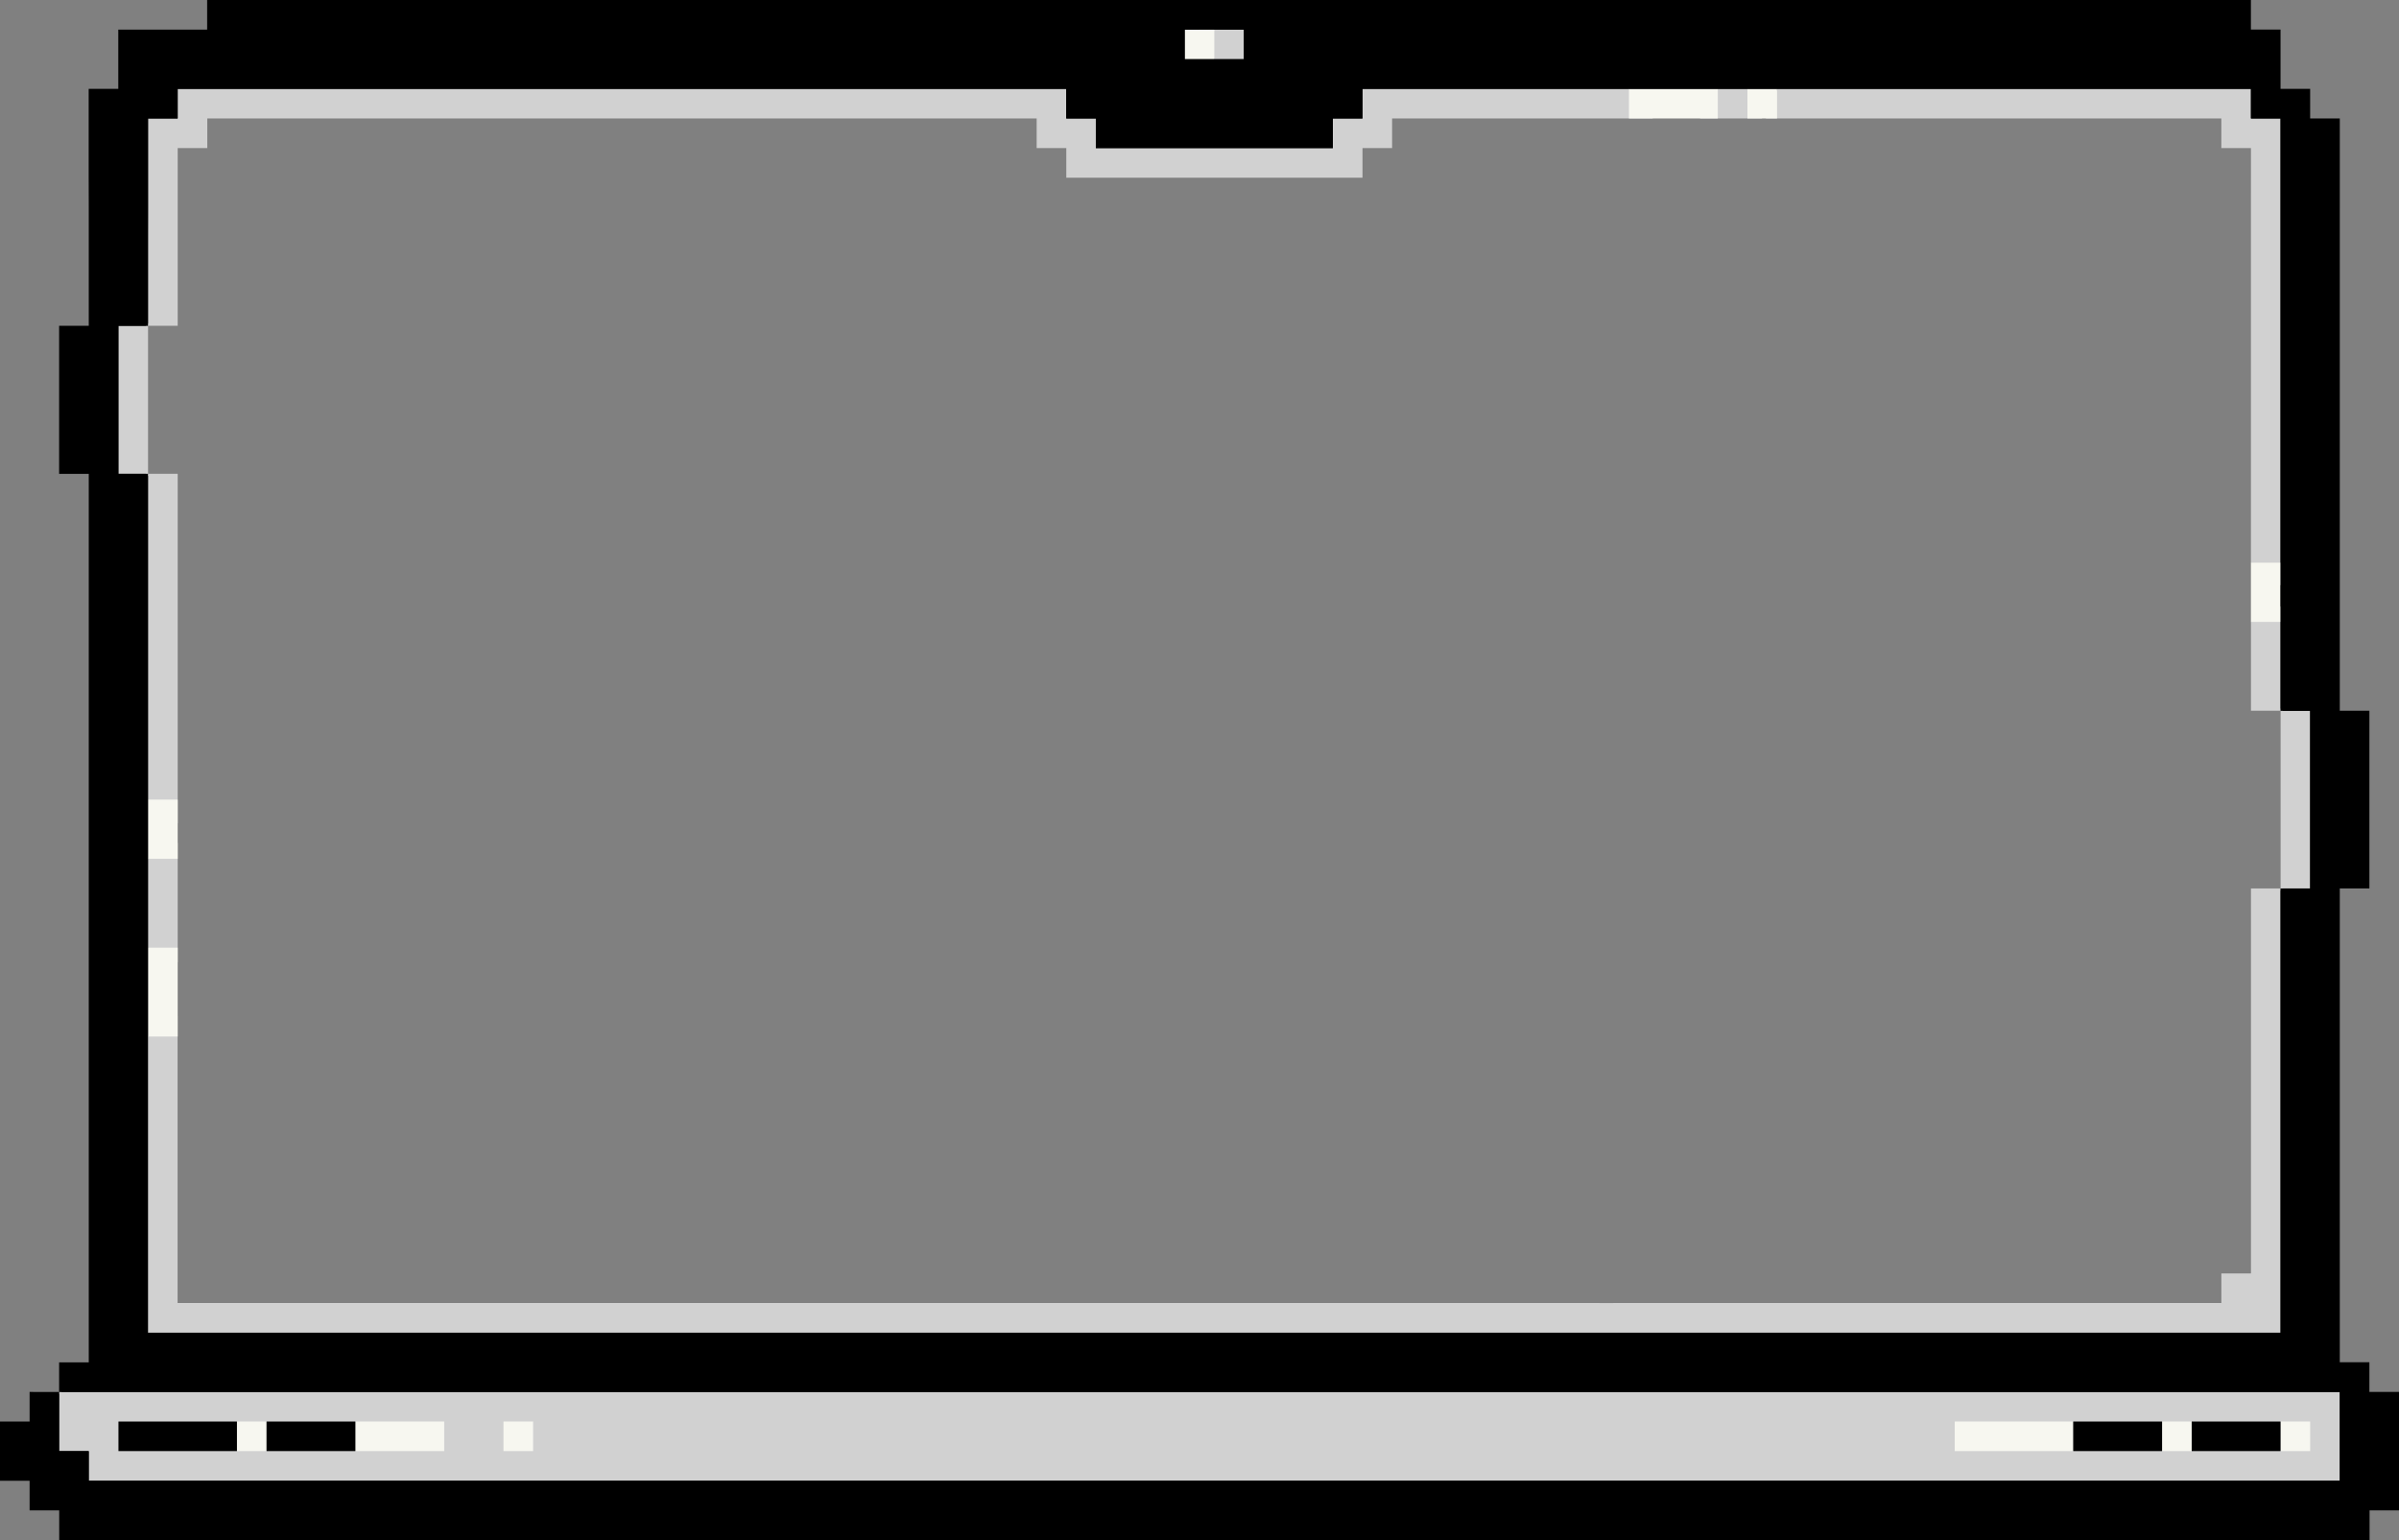 <?xml version="1.0" encoding="UTF-8"?>
<!DOCTYPE svg PUBLIC '-//W3C//DTD SVG 1.0//EN'
          'http://www.w3.org/TR/2001/REC-SVG-20010904/DTD/svg10.dtd'>
<svg height="321.0" preserveAspectRatio="xMidYMid meet" version="1.0" viewBox="0.0 0.0 500.0 321.0" width="500.0" xmlns="http://www.w3.org/2000/svg" xmlns:xlink="http://www.w3.org/1999/xlink" zoomAndPan="magnify"
><rect x="0.0" y="0.0" width="500.0" height="321.0" fill="#808080" stroke="none"/><g
  ><g id="change1_1"
    ><path d="M12.792,320.544v-5.726c0-0.249-0.203-0.452-0.452-0.452H6.622v-5.718 c0-0.249-0.203-0.452-0.452-0.452H0.452V296.753h5.718 c0.249,0,0.452-0.203,0.452-0.452v-5.718h5.718c0.25,0,0.452-0.203,0.452-0.452 v-5.726h5.725c0.249,0,0.452-0.203,0.452-0.452V98.764 c0-0.249-0.203-0.452-0.452-0.452h-5.725V68.351h5.725 c0.249,0,0.452-0.203,0.452-0.452V18.969h5.718c0.249,0,0.452-0.203,0.452-0.452 V6.622h18.066c0.249,0,0.452-0.203,0.452-0.452V0.452h425.027v5.718 c0,0.249,0.203,0.452,0.452,0.452h5.726v11.896c0,0.249,0.203,0.452,0.452,0.452 h5.718v5.726c0,0.25,0.203,0.452,0.452,0.452h5.726V148.155 c0,0.249,0.203,0.452,0.452,0.452h5.718v36.131h-5.718 c-0.249,0-0.452,0.203-0.452,0.452v98.764c0,0.249,0.203,0.452,0.452,0.452h5.718 v5.726c0,0.249,0.203,0.452,0.452,0.452h5.718v5.718 c0,0.249,0.203,0.452,0.452,0.452v5.266c-0.249,0-0.452,0.203-0.452,0.452v11.896 h-5.718c-0.249,0-0.452,0.203-0.452,0.452v5.726H12.792z M36.583,271.606 c0,0.249,0.203,0.452,0.452,0.452h425.931c0.249,0,0.452-0.203,0.452-0.452 v-5.718h5.718c0.249,0,0.452-0.203,0.452-0.452v-79.795h5.726 c0.249,0,0.452-0.203,0.452-0.452v-37.035c0-0.249-0.203-0.452-0.452-0.452h-5.726 V30.865c0-0.249-0.203-0.452-0.452-0.452h-5.718v-5.718 c0-0.249-0.203-0.452-0.452-0.452H290.124c-0.249,0-0.452,0.203-0.452,0.452v5.718 h-5.718c-0.249,0-0.452,0.203-0.452,0.452v5.718H222.676v-5.718 c0-0.249-0.203-0.452-0.452-0.452h-5.726v-5.718c0-0.249-0.203-0.452-0.452-0.452 H43.205c-0.249,0-0.452,0.203-0.452,0.452v5.718h-5.718 c-0.249,0-0.452,0.203-0.452,0.452v36.583h-5.726 c-0.249,0-0.452,0.203-0.452,0.452V98.765c0,0.249,0.203,0.452,0.452,0.452h5.726 V271.606z"
    /></g
    ><g id="change2_1"
    ><path d="M367.286,24.695h-12.991l3.728-6.178h6.178L367.286,24.695z M37.035,191.359v-6.17v-9.494l-6.178,3.316v6.178v6.17v6.178l6.178,3.04V191.359 z M382.718,24.695h6.17h6.178h6.17h6.17h6.178h6.17h6.178h6.17h6.17h6.178 h6.17h6.178h6.17v6.17h6.17v6.17V43.212v6.17v6.178v6.17v6.17v6.178 v6.17v6.178v6.17v6.17v6.178v6.17v6.178l6.178,4.715v-10.892v-6.17v-6.178 v-6.17v-6.17v-6.178v-6.17v-6.178v-6.17v-6.17v-6.178V43.212v-6.178v-6.17 v-6.17h-6.178v-6.178h-6.17h-6.17h-6.178h-6.17h-6.178h-6.17h-6.17h-6.178 h-6.17h-6.178h-6.17h-6.17h-6.178h-6.17h-6.17h-6.178l-2.325,6.178h8.503 H382.718z M333.336,271.606h-6.178h-6.17h-6.17h-6.178h-6.17h-6.178h-6.17h-6.17 h-6.178h-6.17h-6.178h-6.17h-6.17h-6.178h-6.17h-6.178h-6.17h-6.17h-6.178 h-6.17h-6.178h-6.17h-6.17h-6.178h-6.17h-6.17h-6.178h-6.17h-6.178h-6.17 h-6.17h-6.178h-6.17h-6.178h-6.17h-6.17h-6.178h-6.17h-6.178h-6.17h-6.17 h-6.178h-6.17h-6.178h-6.17h-6.17h-6.178h-6.17v-6.17v-6.17v-6.178v-6.17 v-6.178v-6.17v-6.17v-6.178v-10.423l-6.178,4.253v6.17v6.178v6.17v6.17v6.178 v6.17v6.178v6.17v6.17v6.178h6.178h6.17h6.178h6.17h6.17h6.178h6.17 h6.178h6.17h6.17h6.178h6.17h6.178h6.17h6.17h6.178h6.17h6.178h6.17 h6.17h6.178h6.17h6.178h6.17h6.17h6.178h6.17h6.17h6.178h6.17h6.178 h6.17h6.17h6.178h6.17h6.178h6.17h6.17h6.178h6.17h6.178h6.17h6.17 h6.178h6.17h6.178h6.17h6.17h6.178h6.17h6.178h6.17h6.17h6.178h6.17 h6.178h6.17h6.17h6.178h6.17h6.17h6.178h6.17h6.178h6.17h6.17h6.178 h6.17h6.178h6.17h6.17h6.178v-6.178v-6.17v-6.17v-6.178v-6.17v-6.178 v-6.17v-6.17v-6.178v-6.17v-6.178v-6.17v-6.17v-6.178v-6.17h6.17v-6.178 v-6.17v-6.17v-6.178v-6.17v-6.17h-6.17v-6.178v-6.17v-9.406l-6.178,3.229 v6.178v6.17v6.178l0,0h6.178v12.34v6.178v6.17v12.348h-6.178l0,0v6.17v6.178 v6.17v6.17v6.178v6.17v6.178v6.17v6.17v6.178v6.17v6.178v6.17h-6.17 v6.17h-6.17h-6.178h-6.17h-6.178h-6.17h-6.17h-6.178h-6.17h-6.178h-6.17 h-6.17h-6.178h-6.17h-6.17h-6.178h-6.17h-6.178h-6.17h-6.17h-6.178H333.336z M481.483,290.132h-6.17h-6.178h-6.17h-6.17h-6.178h-6.17h-6.178h-6.17h-6.17 h-6.178h-6.17h-6.178h-6.17h-6.17h-6.178h-6.17h-6.17h-6.178h-6.17h-6.178 h-6.17h-6.17h-6.178h-6.17h-6.178h-6.17h-6.17h-6.178h-6.17h-6.178h-6.17 h-6.17h-6.178h-6.17h-6.178h-6.17h-6.17h-6.178h-6.17h-6.178h-6.17h-6.17 h-6.178h-6.17h-6.178h-6.17h-6.17h-6.178h-6.17h-6.17h-6.178h-6.17h-6.178 h-6.17h-6.17h-6.178h-6.17h-6.178h-6.17h-6.17h-6.178h-6.17h-6.178h-6.17 h-6.17h-6.178h-6.17h-6.178h-6.17h-6.17h-6.178h-6.17h-6.178h-6.17h-6.17 h-6.178v6.17v6.17h6.178v6.178h6.17h6.17h6.178h6.17h6.178h6.17h6.17 h6.178h6.17h6.178h6.17h6.17h6.178h6.17h6.178h6.17h6.17h6.178h6.17 h6.178h6.17h6.17h6.178h6.17h6.178h6.17h6.17h6.178h6.17h6.17h6.178 h6.17h6.178h6.17h6.17h6.178h6.17h6.178h6.17h6.17h6.178h6.17h6.178 h6.17h6.17h6.178h6.17h6.178h6.17h6.17h6.178h6.17h6.178h6.17h6.17 h6.178h6.17h6.178h6.17h6.17h6.178h6.17h6.17h6.178h6.17h6.178h6.17 h6.17h6.178h6.17h6.178h6.17h6.17h6.178h6.17h6.178v-6.178v-6.17v-6.17 H481.483z M30.857,104.942v6.17v6.178v6.17v6.17v6.178v6.17v6.178v6.17 v6.17v6.178l6.178,4.955v-11.132v-6.17v-6.17v-6.178v-6.17v-6.178v-6.17 v-6.17v-6.178v-6.17v-6.178l0,0h-6.178V86.425v-6.178V67.9h6.178l0,0v-6.17v-6.17 v-6.178V43.212v-6.178v-6.17h6.17v-6.17h6.178h6.17h6.17h6.178h6.17h6.178 h6.17h6.17h6.178h6.17h6.178h6.17h6.17h6.178h6.17h6.178h6.17h6.17 h6.178h6.17h6.178h6.17h6.17h6.178h6.17h6.17h6.178h6.17v6.17h6.178 v6.17h6.17h6.17h6.178h6.17h6.178h6.17h6.17h6.178h6.17h6.178v-6.17 h6.17v-6.17h6.17h6.178h6.17h6.178h6.17h6.17h6.178h11.138l-4.968-6.178 h-6.17h-6.178h-6.17h-6.17h-6.178h-6.17h-6.178h-6.17h-6.17v6.178h-6.178 v6.17h-6.17h-6.178h-6.17h-6.17h-6.178h-6.17h-6.178h-6.17v-6.17h-6.17 v-6.178h-6.178h-6.17h-6.178h-6.17h-6.17h-6.178h-6.17h-6.17h-6.178h-6.17 h-6.178h-6.17h-6.17h-6.178h-6.17h-6.178h-6.17h-6.17h-6.178h-6.17h-6.178 h-6.17h-6.17h-6.178h-6.17h-6.178h-6.17h-6.17h-6.178h-6.17v6.178h-6.178 v6.17v6.17V43.212v6.17v6.178v6.17v6.17h-6.17v6.178v6.17v6.178v6.17 v6.17h6.17V104.942z M259.259,6.17h-9.259l3.089,6.178h6.17V6.17z" fill="#D1D1D1"
    /></g
    ><g id="change3_1"
    ><path d="M246.911,6.17h6.178v6.178h-6.178V6.17z M364.201,24.695h6.17 v-6.178h-6.17V24.695z M345.684,18.517h-6.178v6.178h6.178h6.17h6.17v-6.178 h-6.17H345.684z M475.313,123.46v-6.17h-6.178v6.17v6.17h6.178V123.46z M30.857,172.842v6.17h6.178v-6.17v-6.17h-6.178V172.842z M30.857,203.707v6.17 v6.178h6.178v-6.178v-6.17v-6.17h-6.178V203.707z M475.313,296.301v6.17h6.17 v-6.17H475.313z M450.618,302.471h6.178v-6.17h-6.178V302.471z M419.753,296.301 h-6.17h-6.178v6.17h6.178h6.17h6.178h6.17v-6.17h-6.17H419.753z M104.934,302.471h6.178v-6.17h-6.178V302.471z M80.247,296.301h-6.178v6.17h6.178 h6.17h6.17v-6.17h-6.17H80.247z M49.382,302.471h6.17v-6.17h-6.17V302.471z" fill="#F7F7F0"
    /></g
    ><g id="change1_2"
    ><path d="M500,296.301v-6.17h-6.17v-6.178h-6.17v-6.17v-6.178v-6.17v-6.17v-6.178 v-6.17v-6.178v-6.17v-6.17v-6.178v-6.17v-6.178v-6.17v-6.17v-12.348h6.17l0,0 v-6.178v-6.17v-6.17v-6.178v-6.17v-6.17l0,0h-6.17v-12.347v-6.178v-6.17v-6.17 v-6.178v-6.17v-6.178v-6.17v-6.17v-6.178v-6.17v-6.178v-6.17v-6.17v-6.178 V43.212v-6.178v-6.17v-6.17h-6.178v-6.178h-6.17v-6.17v-6.178h-6.178V0h-6.17 h-6.17h-6.178h-6.17h-6.178h-6.17h-6.17h-6.178h-6.17h-6.178h-6.17h-6.17 h-6.178h-6.17h-6.17h-6.178h-6.17h-6.178h-6.17h-6.17h-6.178h-6.17h-6.178 h-6.17h-6.17h-6.178h-6.17h-6.178h-6.17h-6.17h-6.178h-6.17h-6.178h-6.17 h-6.17h-6.178h-6.17h-6.178h-6.17h-6.17h-6.178h-6.17h-6.178h-6.17h-6.17 h-6.178h-6.17h-6.17h-6.178h-6.17h-6.178h-6.17h-6.17h-6.178h-6.17h-6.178 h-6.17h-6.17h-6.178h-6.17h-6.178h-6.17h-6.17h-6.178h-6.17h-6.178h-6.17 h-6.17h-6.178v6.17h-6.17h-6.178h-6.17v6.178v6.17h-6.17v6.178v6.17v6.17 V43.212v6.17v6.178v12.34h-6.178l0,0v6.178v6.17v6.178v6.17v6.17l0,0h6.178 v12.347v6.178v6.17v6.17v6.178v6.17v6.178v6.17v6.17v6.178v6.17v6.17 v6.178v6.17v6.178v6.17v6.17v6.178v6.17v6.178v6.17v6.17v6.178v6.17 v6.178v6.17v6.17v6.178v6.17h-6.178v6.178h6.178h6.17h6.17h6.178h6.17 h6.178h6.17h6.17h6.178h6.17h6.178h6.17h6.17h6.178h6.17h6.178h6.17 h6.17h6.178h6.17h6.178h6.17h6.17h6.178h6.17h6.178h6.17h6.17h6.178 h6.17h6.17h6.178h6.17h6.178h6.17h6.17h6.178h6.17h6.178h6.17h6.17 h6.178h6.17h6.178h6.17h6.17h6.178h6.17h6.178h6.17h6.17h6.178h6.17 h6.178h6.17h6.17h6.178h6.17h6.178h6.17h6.17h6.178h6.17h6.17h6.178 h6.17h6.178h6.17h6.17h6.178h6.17h6.178h6.17h6.17h6.178h6.17h6.178 v6.17v6.17v6.178h-6.178h-6.17h-6.178h-6.17h-6.17h-6.178h-6.17h-6.178 h-6.17h-6.17h-6.178h-6.17h-6.178h-6.17h-6.17h-6.178h-6.17h-6.17h-6.178 h-6.17h-6.178h-6.17h-6.17h-6.178h-6.17h-6.178h-6.17h-6.17h-6.178h-6.17 h-6.178h-6.17h-6.17h-6.178h-6.17h-6.178h-6.17h-6.17h-6.178h-6.17h-6.178 h-6.17h-6.17h-6.178h-6.17h-6.178h-6.17h-6.17h-6.178h-6.17h-6.17h-6.178 h-6.17h-6.178h-6.17h-6.17h-6.178h-6.17h-6.178h-6.17h-6.17h-6.178h-6.17 h-6.178h-6.17h-6.17h-6.178h-6.17h-6.178h-6.17h-6.17h-6.178h-6.17h-6.178 h-6.17h-6.17v-6.178h-6.178v-6.17v-6.17H6.17v6.17H0v6.17v6.178h6.17 v6.17h6.17v6.178h6.178h6.17h6.17h6.178h6.17h6.178h6.17h6.17h6.178 h6.17h6.178h6.17h6.17h6.178h6.17h6.178h6.17h6.17h6.178h6.17h6.178 h6.17h6.17h6.178h6.17h6.178h6.17h6.17h6.178h6.17h6.17h6.178h6.17 h6.178h6.17h6.17h6.178h6.17h6.178h6.17h6.17h6.178h6.17h6.178h6.17 h6.17h6.178h6.17h6.178h6.17h6.17h6.178h6.17h6.178h6.17h6.17h6.178 h6.17h6.178h6.17h6.17h6.178h6.17h6.17h6.178h6.17h6.178h6.17h6.17 h6.178h6.17h6.178h6.17h6.17h6.178h6.17h6.178h6.17v-6.178H500v-6.17 v-6.178V296.301z M475.313,24.695v6.17v6.17V43.212v6.17v6.178v6.17v6.17 v6.178v6.17v6.178v6.17v6.17v6.178v6.17v6.178v6.17v6.17v6.178v6.17 v6.178h6.17v6.17v6.17v6.178v6.17v6.17v6.178h-6.17v6.17v6.178v6.17 v6.17v6.178v6.17v6.178v6.17v6.17v6.178v6.17v6.178v6.17v6.17v6.178 h-6.178h-6.17h-6.17h-6.178h-6.17h-6.178h-6.17h-6.17h-6.178h-6.17h-6.178 h-6.17h-6.17h-6.178h-6.17h-6.17h-6.178h-6.17h-6.178h-6.17h-6.17h-6.178 h-6.17h-6.178h-6.17h-6.17h-6.178h-6.17h-6.178h-6.17h-6.17h-6.178h-6.17 h-6.178h-6.17h-6.17h-6.178h-6.17h-6.178h-6.17h-6.17h-6.178h-6.17h-6.178 h-6.17h-6.17h-6.178h-6.17h-6.17h-6.178h-6.17h-6.178h-6.17h-6.17h-6.178 h-6.17h-6.178h-6.17h-6.17h-6.178h-6.17h-6.178h-6.17h-6.17h-6.178h-6.17 h-6.178h-6.17h-6.17h-6.178h-6.17h-6.178v-6.178v-6.17v-6.17v-6.178v-6.17 v-6.178v-6.17v-6.17v-6.178v-6.17v-6.178v-6.17v-6.17v-6.178v-6.17v-6.178 v-6.17v-6.17v-6.178v-6.17v-6.17v-6.178v-6.17v-6.178v-6.17v-6.17v-6.178 v-6.17v-6.178h-6.17v-6.17v-6.17v-6.178v-6.17v-6.178h6.17v-6.17v-6.17 v-6.178V43.212v-6.178v-6.17v-6.17h6.178v-6.178h6.17h6.178h6.17h6.17h6.178 h6.17h6.178h6.17h6.17h6.178h6.17h6.178h6.17h6.17h6.178h6.17h6.178 h6.17h6.17h6.178h6.17h6.178h6.17h6.17h6.178h6.17h6.17h6.178h6.17 h6.178v6.178h6.17v6.17h6.17h6.178h6.17h6.178h6.17h6.17h6.178h6.17 v-6.17h6.178v-6.178h6.17h6.17h6.178h6.17h6.178h6.17h6.17h6.178h6.17 h6.178h6.17h6.17h6.178h6.17h6.178h6.17h6.17h6.178h6.17h6.17h6.178 h6.17h6.178h6.17h6.17h6.178h6.17h6.178h6.17h6.17v6.178H475.313z M253.089,6.17h6.17v6.178h-6.17h-6.178v-6.178H253.089z M462.965,302.471h-6.17 v-6.17h6.17h6.17h6.178v6.17h-6.178H462.965z M438.27,302.471h-6.17v-6.17 h6.17h6.178h6.17v6.17h-6.17H438.27z M61.722,302.471h-6.17v-6.17h6.17 h6.178h6.17v6.17h-6.17H61.722z M30.857,302.471h-6.17v-6.17h6.17h6.178 h6.17h6.178v6.17h-6.178h-6.17H30.857z"
    /></g
  ></g
></svg
>
